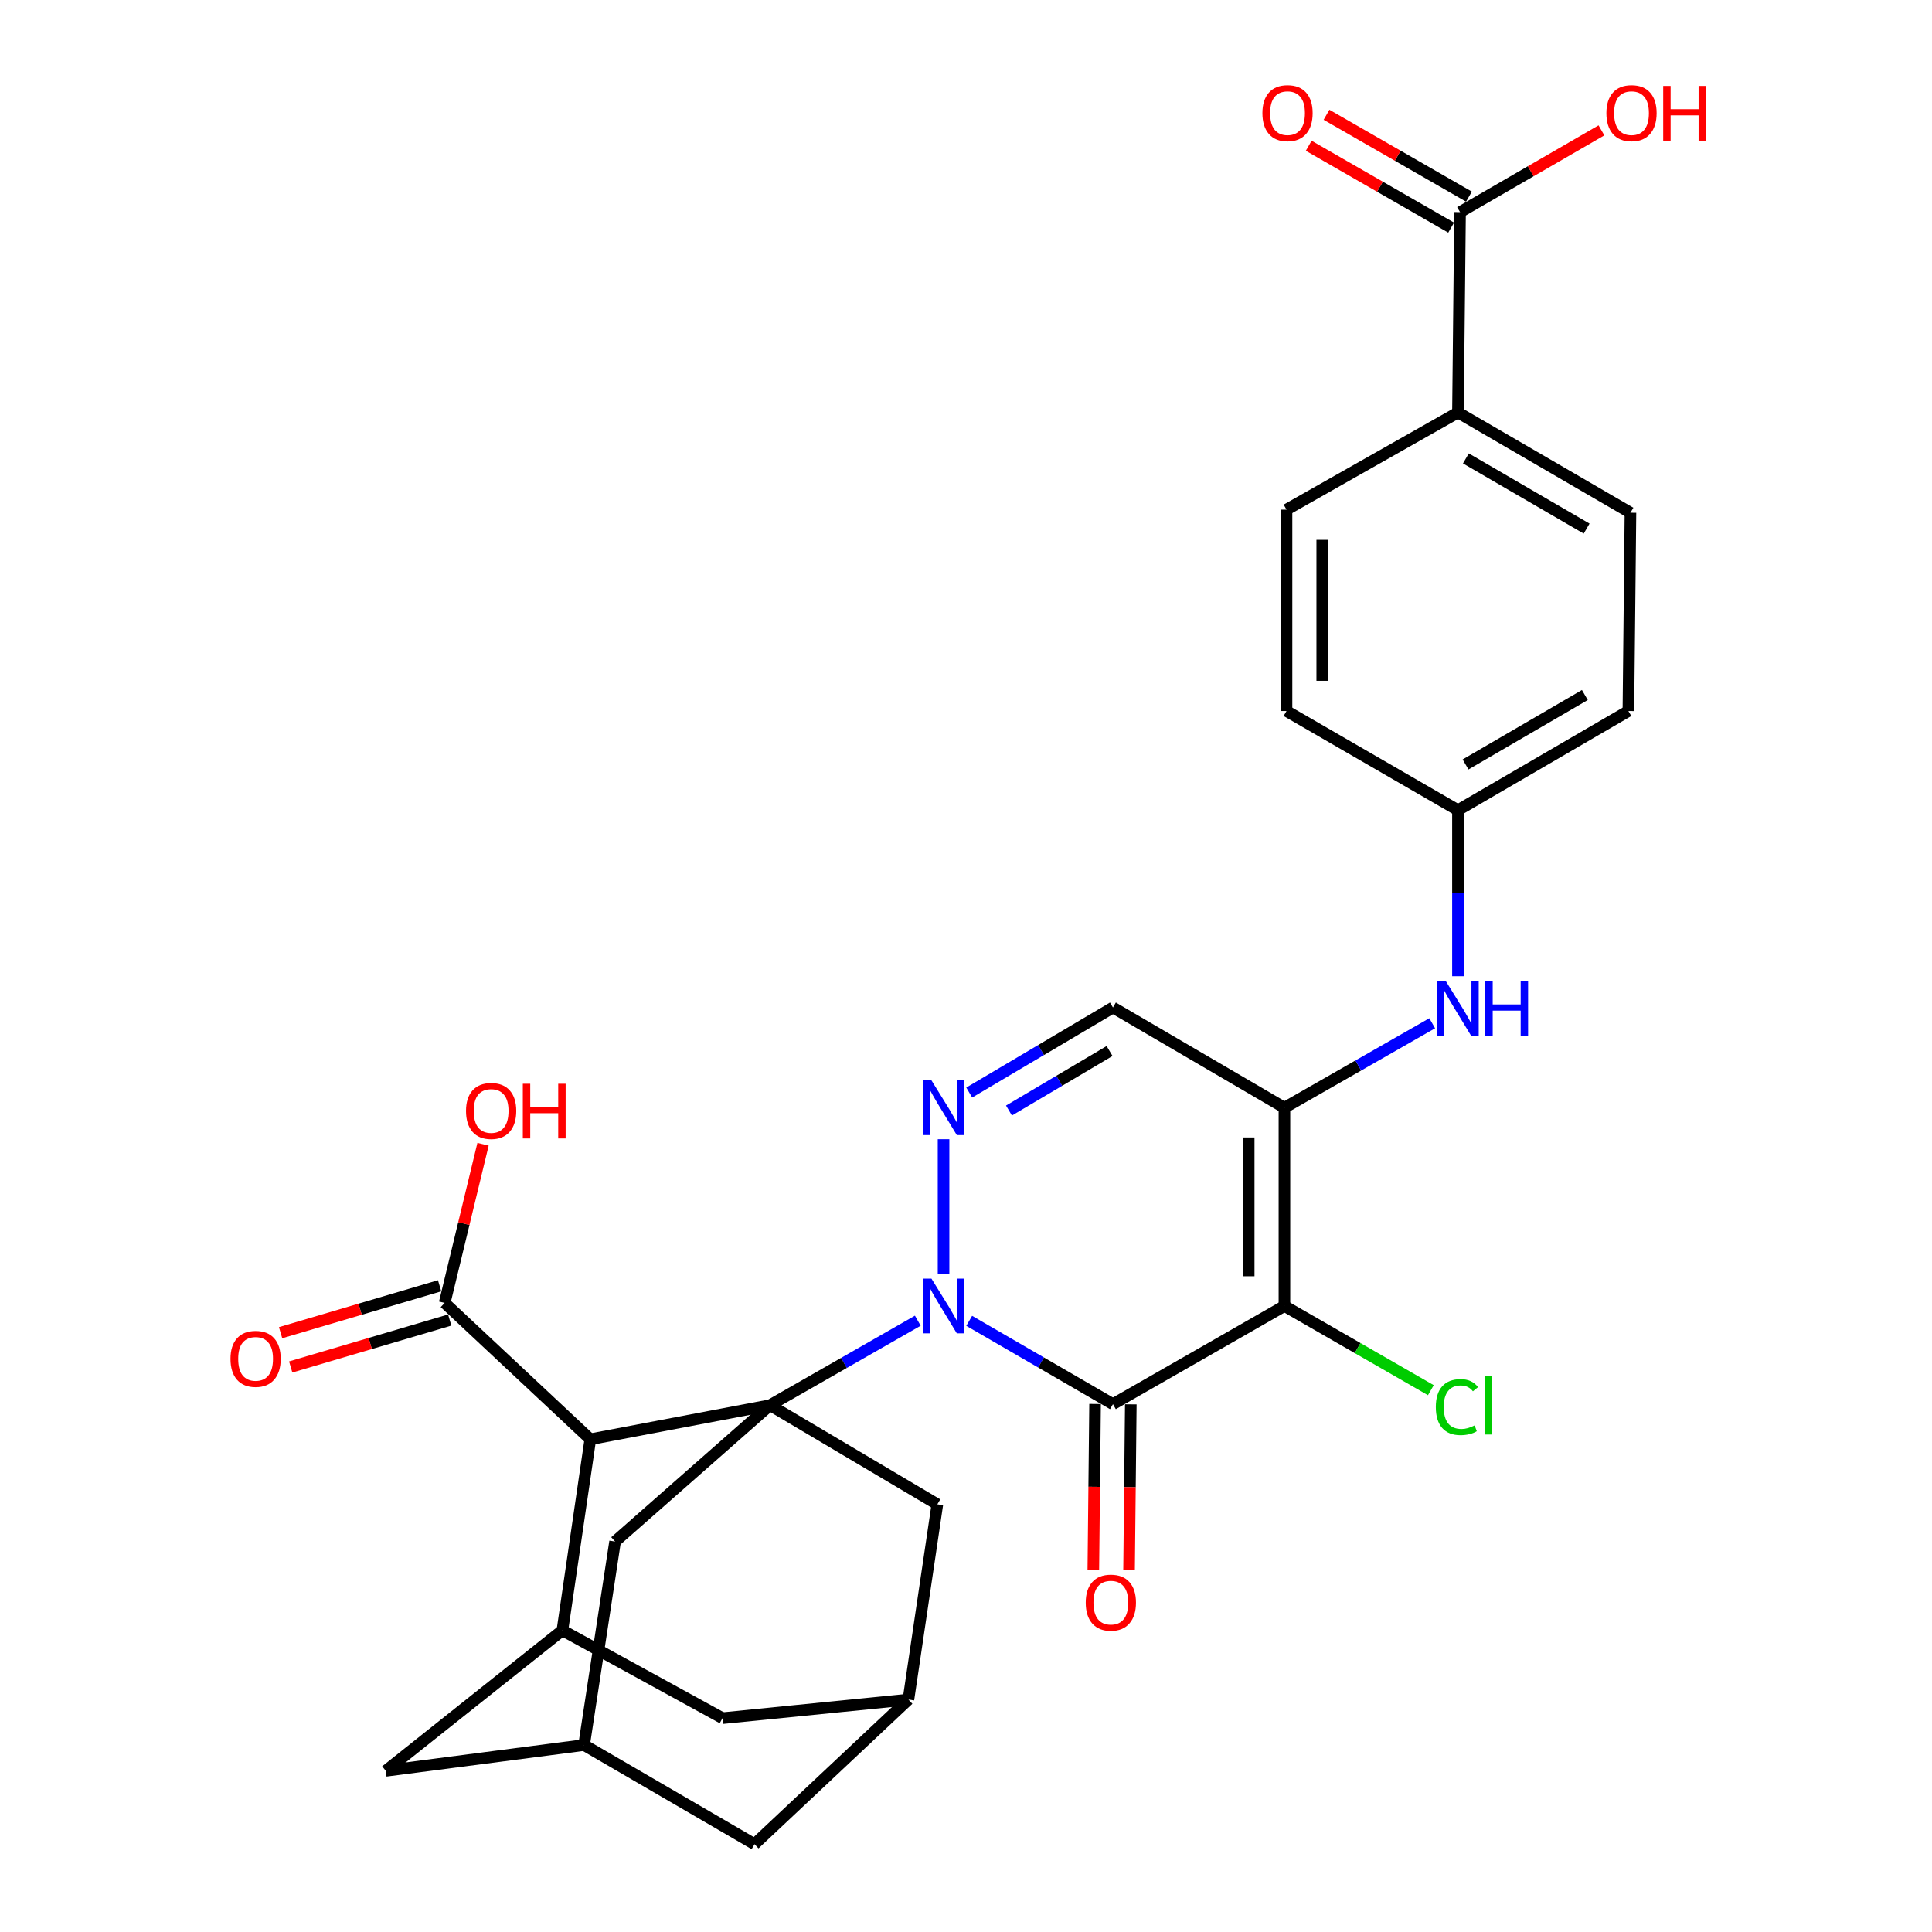 <?xml version='1.0' encoding='iso-8859-1'?>
<svg version='1.1' baseProfile='full'
              xmlns='http://www.w3.org/2000/svg'
                      xmlns:rdkit='http://www.rdkit.org/xml'
                      xmlns:xlink='http://www.w3.org/1999/xlink'
                  xml:space='preserve'
width='1000px' height='1000px' viewBox='0 0 1000 1000'>
<!-- END OF HEADER -->
<rect style='opacity:1.0;fill:#FFFFFF;stroke:none' width='1000' height='1000' x='0' y='0'> </rect>
<path class='bond-0' d='M 475.058,683.594 L 436.811,705.46' style='fill:none;fill-rule:evenodd;stroke:#0000FF;stroke-width:6px;stroke-linecap:butt;stroke-linejoin:miter;stroke-opacity:1' />
<path class='bond-0' d='M 436.811,705.46 L 398.565,727.326' style='fill:none;fill-rule:evenodd;stroke:#000000;stroke-width:6px;stroke-linecap:butt;stroke-linejoin:miter;stroke-opacity:1' />
<path class='bond-1' d='M 501.658,683.668 L 538.857,705.23' style='fill:none;fill-rule:evenodd;stroke:#0000FF;stroke-width:6px;stroke-linecap:butt;stroke-linejoin:miter;stroke-opacity:1' />
<path class='bond-1' d='M 538.857,705.23 L 576.056,726.792' style='fill:none;fill-rule:evenodd;stroke:#000000;stroke-width:6px;stroke-linecap:butt;stroke-linejoin:miter;stroke-opacity:1' />
<path class='bond-3' d='M 488.384,659.249 L 488.384,589.661' style='fill:none;fill-rule:evenodd;stroke:#0000FF;stroke-width:6px;stroke-linecap:butt;stroke-linejoin:miter;stroke-opacity:1' />
<path class='bond-5' d='M 398.565,727.326 L 305.54,744.967' style='fill:none;fill-rule:evenodd;stroke:#000000;stroke-width:6px;stroke-linecap:butt;stroke-linejoin:miter;stroke-opacity:1' />
<path class='bond-10' d='M 398.565,727.326 L 318.363,797.891' style='fill:none;fill-rule:evenodd;stroke:#000000;stroke-width:6px;stroke-linecap:butt;stroke-linejoin:miter;stroke-opacity:1' />
<path class='bond-11' d='M 398.565,727.326 L 485.168,778.637' style='fill:none;fill-rule:evenodd;stroke:#000000;stroke-width:6px;stroke-linecap:butt;stroke-linejoin:miter;stroke-opacity:1' />
<path class='bond-2' d='M 576.056,726.792 L 664.817,675.974' style='fill:none;fill-rule:evenodd;stroke:#000000;stroke-width:6px;stroke-linecap:butt;stroke-linejoin:miter;stroke-opacity:1' />
<path class='bond-13' d='M 566.81,726.695 L 566.359,769.572' style='fill:none;fill-rule:evenodd;stroke:#000000;stroke-width:6px;stroke-linecap:butt;stroke-linejoin:miter;stroke-opacity:1' />
<path class='bond-13' d='M 566.359,769.572 L 565.908,812.45' style='fill:none;fill-rule:evenodd;stroke:#FF0000;stroke-width:6px;stroke-linecap:butt;stroke-linejoin:miter;stroke-opacity:1' />
<path class='bond-13' d='M 585.302,726.889 L 584.852,769.767' style='fill:none;fill-rule:evenodd;stroke:#000000;stroke-width:6px;stroke-linecap:butt;stroke-linejoin:miter;stroke-opacity:1' />
<path class='bond-13' d='M 584.852,769.767 L 584.401,812.645' style='fill:none;fill-rule:evenodd;stroke:#FF0000;stroke-width:6px;stroke-linecap:butt;stroke-linejoin:miter;stroke-opacity:1' />
<path class='bond-19' d='M 664.817,675.974 L 702.712,697.77' style='fill:none;fill-rule:evenodd;stroke:#000000;stroke-width:6px;stroke-linecap:butt;stroke-linejoin:miter;stroke-opacity:1' />
<path class='bond-19' d='M 702.712,697.77 L 740.607,719.565' style='fill:none;fill-rule:evenodd;stroke:#00CC00;stroke-width:6px;stroke-linecap:butt;stroke-linejoin:miter;stroke-opacity:1' />
<path class='bond-30' d='M 664.817,675.974 L 664.817,573.353' style='fill:none;fill-rule:evenodd;stroke:#000000;stroke-width:6px;stroke-linecap:butt;stroke-linejoin:miter;stroke-opacity:1' />
<path class='bond-30' d='M 646.323,660.581 L 646.323,588.746' style='fill:none;fill-rule:evenodd;stroke:#000000;stroke-width:6px;stroke-linecap:butt;stroke-linejoin:miter;stroke-opacity:1' />
<path class='bond-6' d='M 501.671,565.492 L 538.863,543.485' style='fill:none;fill-rule:evenodd;stroke:#0000FF;stroke-width:6px;stroke-linecap:butt;stroke-linejoin:miter;stroke-opacity:1' />
<path class='bond-6' d='M 538.863,543.485 L 576.056,521.478' style='fill:none;fill-rule:evenodd;stroke:#000000;stroke-width:6px;stroke-linecap:butt;stroke-linejoin:miter;stroke-opacity:1' />
<path class='bond-6' d='M 522.246,574.806 L 548.281,559.401' style='fill:none;fill-rule:evenodd;stroke:#0000FF;stroke-width:6px;stroke-linecap:butt;stroke-linejoin:miter;stroke-opacity:1' />
<path class='bond-6' d='M 548.281,559.401 L 574.316,543.996' style='fill:none;fill-rule:evenodd;stroke:#000000;stroke-width:6px;stroke-linecap:butt;stroke-linejoin:miter;stroke-opacity:1' />
<path class='bond-4' d='M 664.817,573.353 L 576.056,521.478' style='fill:none;fill-rule:evenodd;stroke:#000000;stroke-width:6px;stroke-linecap:butt;stroke-linejoin:miter;stroke-opacity:1' />
<path class='bond-9' d='M 664.817,573.353 L 703.063,551.491' style='fill:none;fill-rule:evenodd;stroke:#000000;stroke-width:6px;stroke-linecap:butt;stroke-linejoin:miter;stroke-opacity:1' />
<path class='bond-9' d='M 703.063,551.491 L 741.31,529.629' style='fill:none;fill-rule:evenodd;stroke:#0000FF;stroke-width:6px;stroke-linecap:butt;stroke-linejoin:miter;stroke-opacity:1' />
<path class='bond-7' d='M 305.54,744.967 L 291.094,843.859' style='fill:none;fill-rule:evenodd;stroke:#000000;stroke-width:6px;stroke-linecap:butt;stroke-linejoin:miter;stroke-opacity:1' />
<path class='bond-8' d='M 305.54,744.967 L 230.157,674.382' style='fill:none;fill-rule:evenodd;stroke:#000000;stroke-width:6px;stroke-linecap:butt;stroke-linejoin:miter;stroke-opacity:1' />
<path class='bond-32' d='M 291.094,843.859 L 373.968,889.313' style='fill:none;fill-rule:evenodd;stroke:#000000;stroke-width:6px;stroke-linecap:butt;stroke-linejoin:miter;stroke-opacity:1' />
<path class='bond-33' d='M 291.094,843.859 L 199.672,916.581' style='fill:none;fill-rule:evenodd;stroke:#000000;stroke-width:6px;stroke-linecap:butt;stroke-linejoin:miter;stroke-opacity:1' />
<path class='bond-20' d='M 227.539,665.513 L 186.387,677.659' style='fill:none;fill-rule:evenodd;stroke:#000000;stroke-width:6px;stroke-linecap:butt;stroke-linejoin:miter;stroke-opacity:1' />
<path class='bond-20' d='M 186.387,677.659 L 145.236,689.805' style='fill:none;fill-rule:evenodd;stroke:#FF0000;stroke-width:6px;stroke-linecap:butt;stroke-linejoin:miter;stroke-opacity:1' />
<path class='bond-20' d='M 232.774,683.251 L 191.623,695.397' style='fill:none;fill-rule:evenodd;stroke:#000000;stroke-width:6px;stroke-linecap:butt;stroke-linejoin:miter;stroke-opacity:1' />
<path class='bond-20' d='M 191.623,695.397 L 150.471,707.542' style='fill:none;fill-rule:evenodd;stroke:#FF0000;stroke-width:6px;stroke-linecap:butt;stroke-linejoin:miter;stroke-opacity:1' />
<path class='bond-26' d='M 230.157,674.382 L 240.088,633.323' style='fill:none;fill-rule:evenodd;stroke:#000000;stroke-width:6px;stroke-linecap:butt;stroke-linejoin:miter;stroke-opacity:1' />
<path class='bond-26' d='M 240.088,633.323 L 250.02,592.263' style='fill:none;fill-rule:evenodd;stroke:#FF0000;stroke-width:6px;stroke-linecap:butt;stroke-linejoin:miter;stroke-opacity:1' />
<path class='bond-23' d='M 754.636,505.286 L 754.636,462.323' style='fill:none;fill-rule:evenodd;stroke:#0000FF;stroke-width:6px;stroke-linecap:butt;stroke-linejoin:miter;stroke-opacity:1' />
<path class='bond-23' d='M 754.636,462.323 L 754.636,419.36' style='fill:none;fill-rule:evenodd;stroke:#000000;stroke-width:6px;stroke-linecap:butt;stroke-linejoin:miter;stroke-opacity:1' />
<path class='bond-14' d='M 318.363,797.891 L 302.324,903.225' style='fill:none;fill-rule:evenodd;stroke:#000000;stroke-width:6px;stroke-linecap:butt;stroke-linejoin:miter;stroke-opacity:1' />
<path class='bond-15' d='M 485.168,778.637 L 470.198,879.686' style='fill:none;fill-rule:evenodd;stroke:#000000;stroke-width:6px;stroke-linecap:butt;stroke-linejoin:miter;stroke-opacity:1' />
<path class='bond-12' d='M 755.715,109.791 L 754.636,213.511' style='fill:none;fill-rule:evenodd;stroke:#000000;stroke-width:6px;stroke-linecap:butt;stroke-linejoin:miter;stroke-opacity:1' />
<path class='bond-21' d='M 760.323,101.774 L 723.462,80.589' style='fill:none;fill-rule:evenodd;stroke:#000000;stroke-width:6px;stroke-linecap:butt;stroke-linejoin:miter;stroke-opacity:1' />
<path class='bond-21' d='M 723.462,80.589 L 686.602,59.404' style='fill:none;fill-rule:evenodd;stroke:#FF0000;stroke-width:6px;stroke-linecap:butt;stroke-linejoin:miter;stroke-opacity:1' />
<path class='bond-21' d='M 751.107,117.808 L 714.247,96.623' style='fill:none;fill-rule:evenodd;stroke:#000000;stroke-width:6px;stroke-linecap:butt;stroke-linejoin:miter;stroke-opacity:1' />
<path class='bond-21' d='M 714.247,96.623 L 677.387,75.439' style='fill:none;fill-rule:evenodd;stroke:#FF0000;stroke-width:6px;stroke-linecap:butt;stroke-linejoin:miter;stroke-opacity:1' />
<path class='bond-27' d='M 755.715,109.791 L 792.309,88.63' style='fill:none;fill-rule:evenodd;stroke:#000000;stroke-width:6px;stroke-linecap:butt;stroke-linejoin:miter;stroke-opacity:1' />
<path class='bond-27' d='M 792.309,88.63 L 828.903,67.469' style='fill:none;fill-rule:evenodd;stroke:#FF0000;stroke-width:6px;stroke-linecap:butt;stroke-linejoin:miter;stroke-opacity:1' />
<path class='bond-17' d='M 302.324,903.225 L 199.672,916.581' style='fill:none;fill-rule:evenodd;stroke:#000000;stroke-width:6px;stroke-linecap:butt;stroke-linejoin:miter;stroke-opacity:1' />
<path class='bond-31' d='M 302.324,903.225 L 390.541,954.545' style='fill:none;fill-rule:evenodd;stroke:#000000;stroke-width:6px;stroke-linecap:butt;stroke-linejoin:miter;stroke-opacity:1' />
<path class='bond-16' d='M 470.198,879.686 L 373.968,889.313' style='fill:none;fill-rule:evenodd;stroke:#000000;stroke-width:6px;stroke-linecap:butt;stroke-linejoin:miter;stroke-opacity:1' />
<path class='bond-22' d='M 470.198,879.686 L 390.541,954.545' style='fill:none;fill-rule:evenodd;stroke:#000000;stroke-width:6px;stroke-linecap:butt;stroke-linejoin:miter;stroke-opacity:1' />
<path class='bond-18' d='M 754.636,213.511 L 843.921,265.387' style='fill:none;fill-rule:evenodd;stroke:#000000;stroke-width:6px;stroke-linecap:butt;stroke-linejoin:miter;stroke-opacity:1' />
<path class='bond-18' d='M 758.738,237.284 L 821.237,273.597' style='fill:none;fill-rule:evenodd;stroke:#000000;stroke-width:6px;stroke-linecap:butt;stroke-linejoin:miter;stroke-opacity:1' />
<path class='bond-34' d='M 754.636,213.511 L 665.896,263.784' style='fill:none;fill-rule:evenodd;stroke:#000000;stroke-width:6px;stroke-linecap:butt;stroke-linejoin:miter;stroke-opacity:1' />
<path class='bond-28' d='M 754.636,419.36 L 665.896,368.019' style='fill:none;fill-rule:evenodd;stroke:#000000;stroke-width:6px;stroke-linecap:butt;stroke-linejoin:miter;stroke-opacity:1' />
<path class='bond-29' d='M 754.636,419.36 L 842.852,368.019' style='fill:none;fill-rule:evenodd;stroke:#000000;stroke-width:6px;stroke-linecap:butt;stroke-linejoin:miter;stroke-opacity:1' />
<path class='bond-29' d='M 758.566,395.675 L 820.317,359.736' style='fill:none;fill-rule:evenodd;stroke:#000000;stroke-width:6px;stroke-linecap:butt;stroke-linejoin:miter;stroke-opacity:1' />
<path class='bond-24' d='M 843.921,265.387 L 842.852,368.019' style='fill:none;fill-rule:evenodd;stroke:#000000;stroke-width:6px;stroke-linecap:butt;stroke-linejoin:miter;stroke-opacity:1' />
<path class='bond-25' d='M 665.896,263.784 L 665.896,368.019' style='fill:none;fill-rule:evenodd;stroke:#000000;stroke-width:6px;stroke-linecap:butt;stroke-linejoin:miter;stroke-opacity:1' />
<path class='bond-25' d='M 684.39,279.419 L 684.39,352.383' style='fill:none;fill-rule:evenodd;stroke:#000000;stroke-width:6px;stroke-linecap:butt;stroke-linejoin:miter;stroke-opacity:1' />
<path  class='atom-0' d='M 482.124 661.814
L 491.404 676.814
Q 492.324 678.294, 493.804 680.974
Q 495.284 683.654, 495.364 683.814
L 495.364 661.814
L 499.124 661.814
L 499.124 690.134
L 495.244 690.134
L 485.284 673.734
Q 484.124 671.814, 482.884 669.614
Q 481.684 667.414, 481.324 666.734
L 481.324 690.134
L 477.644 690.134
L 477.644 661.814
L 482.124 661.814
' fill='#0000FF'/>
<path  class='atom-4' d='M 482.124 559.193
L 491.404 574.193
Q 492.324 575.673, 493.804 578.353
Q 495.284 581.033, 495.364 581.193
L 495.364 559.193
L 499.124 559.193
L 499.124 587.513
L 495.244 587.513
L 485.284 571.113
Q 484.124 569.193, 482.884 566.993
Q 481.684 564.793, 481.324 564.113
L 481.324 587.513
L 477.644 587.513
L 477.644 559.193
L 482.124 559.193
' fill='#0000FF'/>
<path  class='atom-10' d='M 748.376 507.852
L 757.656 522.852
Q 758.576 524.332, 760.056 527.012
Q 761.536 529.692, 761.616 529.852
L 761.616 507.852
L 765.376 507.852
L 765.376 536.172
L 761.496 536.172
L 751.536 519.772
Q 750.376 517.852, 749.136 515.652
Q 747.936 513.452, 747.576 512.772
L 747.576 536.172
L 743.896 536.172
L 743.896 507.852
L 748.376 507.852
' fill='#0000FF'/>
<path  class='atom-10' d='M 768.776 507.852
L 772.616 507.852
L 772.616 519.892
L 787.096 519.892
L 787.096 507.852
L 790.936 507.852
L 790.936 536.172
L 787.096 536.172
L 787.096 523.092
L 772.616 523.092
L 772.616 536.172
L 768.776 536.172
L 768.776 507.852
' fill='#0000FF'/>
<path  class='atom-14' d='M 561.977 829.514
Q 561.977 822.714, 565.337 818.914
Q 568.697 815.114, 574.977 815.114
Q 581.257 815.114, 584.617 818.914
Q 587.977 822.714, 587.977 829.514
Q 587.977 836.394, 584.577 840.314
Q 581.177 844.194, 574.977 844.194
Q 568.737 844.194, 565.337 840.314
Q 561.977 836.434, 561.977 829.514
M 574.977 840.994
Q 579.297 840.994, 581.617 838.114
Q 583.977 835.194, 583.977 829.514
Q 583.977 823.954, 581.617 821.154
Q 579.297 818.314, 574.977 818.314
Q 570.657 818.314, 568.297 821.114
Q 565.977 823.914, 565.977 829.514
Q 565.977 835.234, 568.297 838.114
Q 570.657 840.994, 574.977 840.994
' fill='#FF0000'/>
<path  class='atom-20' d='M 743.182 728.306
Q 743.182 721.266, 746.462 717.586
Q 749.782 713.866, 756.062 713.866
Q 761.902 713.866, 765.022 717.986
L 762.382 720.146
Q 760.102 717.146, 756.062 717.146
Q 751.782 717.146, 749.502 720.026
Q 747.262 722.866, 747.262 728.306
Q 747.262 733.906, 749.582 736.786
Q 751.942 739.666, 756.502 739.666
Q 759.622 739.666, 763.262 737.786
L 764.382 740.786
Q 762.902 741.746, 760.662 742.306
Q 758.422 742.866, 755.942 742.866
Q 749.782 742.866, 746.462 739.106
Q 743.182 735.346, 743.182 728.306
' fill='#00CC00'/>
<path  class='atom-20' d='M 768.462 712.146
L 772.142 712.146
L 772.142 742.506
L 768.462 742.506
L 768.462 712.146
' fill='#00CC00'/>
<path  class='atom-21' d='M 119.303 703.343
Q 119.303 696.543, 122.663 692.743
Q 126.023 688.943, 132.303 688.943
Q 138.583 688.943, 141.943 692.743
Q 145.303 696.543, 145.303 703.343
Q 145.303 710.223, 141.903 714.143
Q 138.503 718.023, 132.303 718.023
Q 126.063 718.023, 122.663 714.143
Q 119.303 710.263, 119.303 703.343
M 132.303 714.823
Q 136.623 714.823, 138.943 711.943
Q 141.303 709.023, 141.303 703.343
Q 141.303 697.783, 138.943 694.983
Q 136.623 692.143, 132.303 692.143
Q 127.983 692.143, 125.623 694.943
Q 123.303 697.743, 123.303 703.343
Q 123.303 709.063, 125.623 711.943
Q 127.983 714.823, 132.303 714.823
' fill='#FF0000'/>
<path  class='atom-22' d='M 653.42 58.55
Q 653.42 51.75, 656.78 47.95
Q 660.14 44.15, 666.42 44.15
Q 672.7 44.15, 676.06 47.95
Q 679.42 51.75, 679.42 58.55
Q 679.42 65.43, 676.02 69.35
Q 672.62 73.23, 666.42 73.23
Q 660.18 73.23, 656.78 69.35
Q 653.42 65.47, 653.42 58.55
M 666.42 70.03
Q 670.74 70.03, 673.06 67.15
Q 675.42 64.23, 675.42 58.55
Q 675.42 52.99, 673.06 50.19
Q 670.74 47.35, 666.42 47.35
Q 662.1 47.35, 659.74 50.15
Q 657.42 52.95, 657.42 58.55
Q 657.42 64.27, 659.74 67.15
Q 662.1 70.03, 666.42 70.03
' fill='#FF0000'/>
<path  class='atom-27' d='M 241.209 575.026
Q 241.209 568.226, 244.569 564.426
Q 247.929 560.626, 254.209 560.626
Q 260.489 560.626, 263.849 564.426
Q 267.209 568.226, 267.209 575.026
Q 267.209 581.906, 263.809 585.826
Q 260.409 589.706, 254.209 589.706
Q 247.969 589.706, 244.569 585.826
Q 241.209 581.946, 241.209 575.026
M 254.209 586.506
Q 258.529 586.506, 260.849 583.626
Q 263.209 580.706, 263.209 575.026
Q 263.209 569.466, 260.849 566.666
Q 258.529 563.826, 254.209 563.826
Q 249.889 563.826, 247.529 566.626
Q 245.209 569.426, 245.209 575.026
Q 245.209 580.746, 247.529 583.626
Q 249.889 586.506, 254.209 586.506
' fill='#FF0000'/>
<path  class='atom-27' d='M 270.609 560.946
L 274.449 560.946
L 274.449 572.986
L 288.929 572.986
L 288.929 560.946
L 292.769 560.946
L 292.769 589.266
L 288.929 589.266
L 288.929 576.186
L 274.449 576.186
L 274.449 589.266
L 270.609 589.266
L 270.609 560.946
' fill='#FF0000'/>
<path  class='atom-28' d='M 831.466 58.55
Q 831.466 51.75, 834.826 47.95
Q 838.186 44.15, 844.466 44.15
Q 850.746 44.15, 854.106 47.95
Q 857.466 51.75, 857.466 58.55
Q 857.466 65.43, 854.066 69.35
Q 850.666 73.23, 844.466 73.23
Q 838.226 73.23, 834.826 69.35
Q 831.466 65.47, 831.466 58.55
M 844.466 70.03
Q 848.786 70.03, 851.106 67.15
Q 853.466 64.23, 853.466 58.55
Q 853.466 52.99, 851.106 50.19
Q 848.786 47.35, 844.466 47.35
Q 840.146 47.35, 837.786 50.15
Q 835.466 52.95, 835.466 58.55
Q 835.466 64.27, 837.786 67.15
Q 840.146 70.03, 844.466 70.03
' fill='#FF0000'/>
<path  class='atom-28' d='M 860.866 44.47
L 864.706 44.47
L 864.706 56.51
L 879.186 56.51
L 879.186 44.47
L 883.026 44.47
L 883.026 72.79
L 879.186 72.79
L 879.186 59.71
L 864.706 59.71
L 864.706 72.79
L 860.866 72.79
L 860.866 44.47
' fill='#FF0000'/>
</svg>
